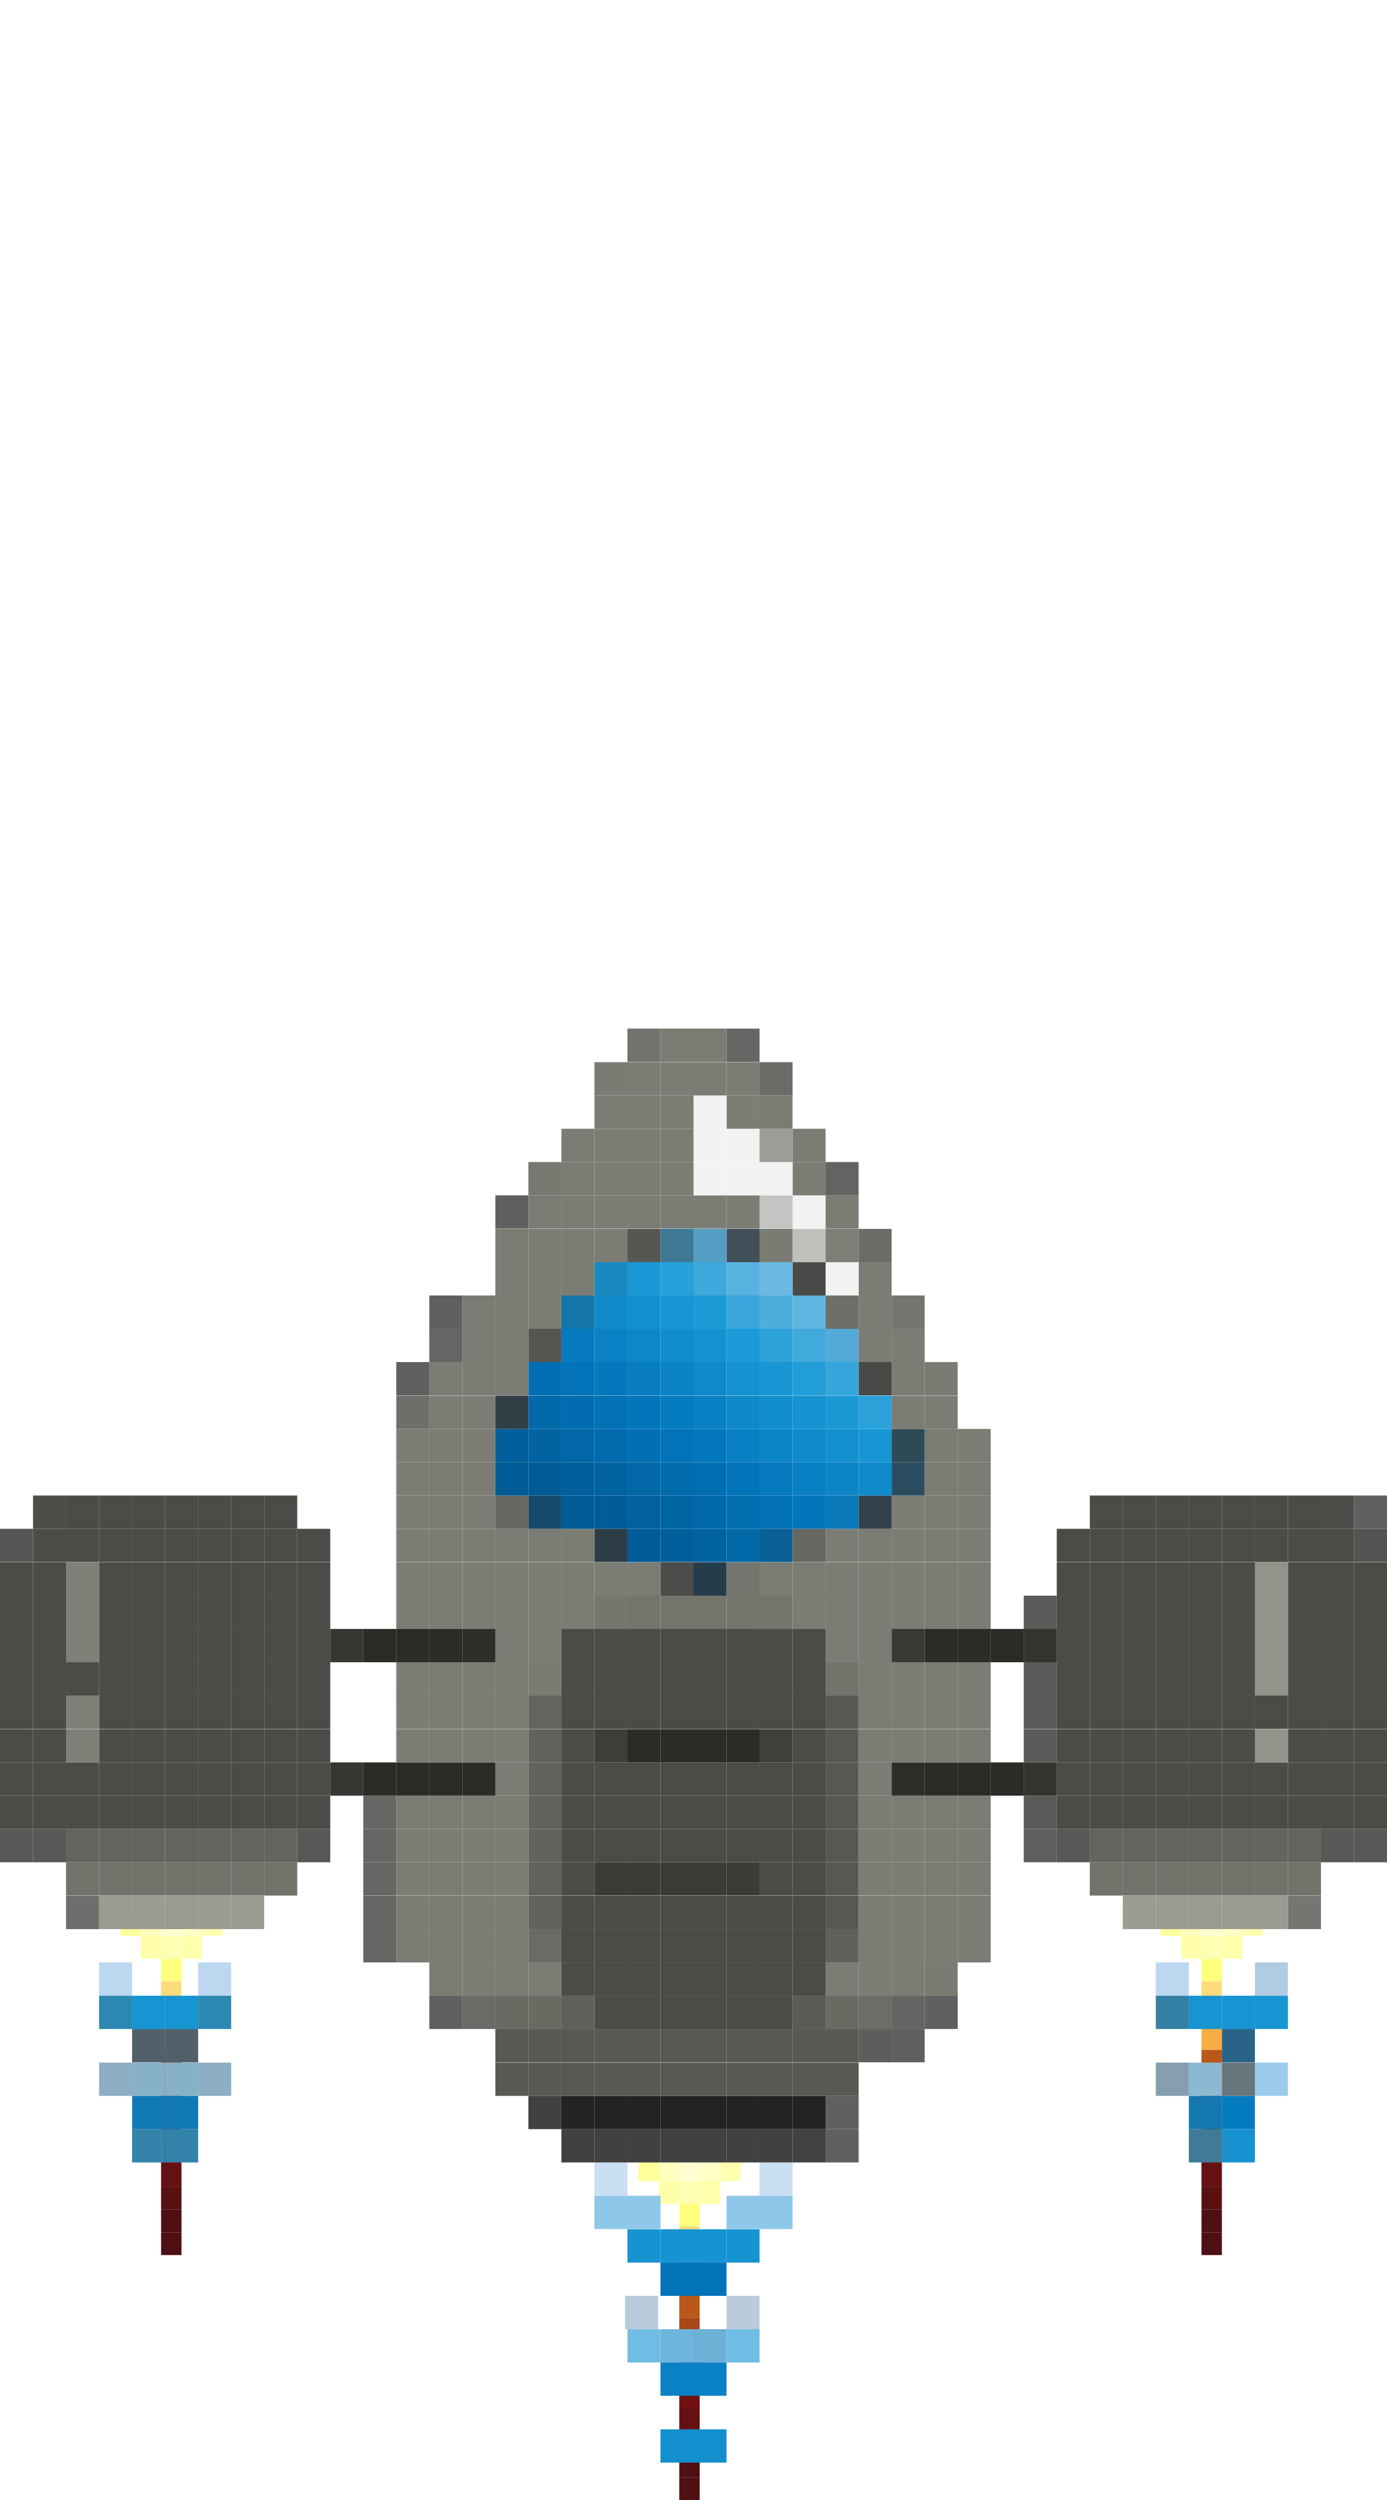 <?xml version="1.0" encoding="utf-8"?>
<!-- Generator: Adobe Illustrator 27.2.0, SVG Export Plug-In . SVG Version: 6.00 Build 0)  -->
<svg version="1.1" id="Layer_2_00000104665335986208702500000010556024523069095086_"
	 xmlns="http://www.w3.org/2000/svg" xmlns:xlink="http://www.w3.org/1999/xlink" x="0px" y="0px" viewBox="0 0 516.6 931.2"
	 style="enable-background:new 0 0 516.6 931.2;" xml:space="preserve">
<style type="text/css">
	.st0{fill:#FFFF9A;}
	.st1{fill:#FFFFBD;}
	.st2{fill:#FFFFD2;}
	.st3{fill:#FFFFC7;}
	.st4{fill:#FFFFB0;}
	.st5{fill:#FFFFAB;}
	.st6{fill:#FFFFB3;}
	.st7{fill:#FFFFAC;}
	.st8{fill:#FFFF7E;}
	.st9{fill:#FCDB7D;}
	.st10{fill:#FBC762;}
	.st11{fill:#F7AD42;}
	.st12{fill:#BA5719;}
	.st13{fill:#AA4618;}
	.st14{fill:#983516;}
	.st15{fill:#852215;}
	.st16{fill:#721013;}
	.st17{fill:#651013;}
	.st18{fill:#581013;}
	.st19{fill:#4F1013;}
	.st20{fill:#138FCE;}
	.st21{fill:#0A81C4;}
	.st22{fill:#6FBCE4;}
	.st23{fill:#6BB1D6;}
	.st24{fill:#6DB5DC;}
	.st25{fill:#BACBDC;}
	.st26{fill:#0273B7;}
	.st27{fill:#1694D2;}
	.st28{fill:#8EC7E9;}
	.st29{fill:#CBDFF3;}
	.st30{fill:#1791CF;}
	.st31{fill:#407A96;}
	.st32{fill:#606060;}
	.st33{fill:#424341;}
	.st34{fill:#414240;}
	.st35{fill:#3382AA;}
	.st36{fill:#3383AA;}
	.st37{fill:#067CC0;}
	.st38{fill:#1678B0;}
	.st39{fill:#232421;}
	.st40{fill:#1179B6;}
	.st41{fill:#9BCCEB;}
	.st42{fill:#67757C;}
	.st43{fill:#8DB8D2;}
	.st44{fill:#859FB0;}
	.st45{fill:#585953;}
	.st46{fill:#8DAFC4;}
	.st47{fill:#87B0C9;}
	.st48{fill:#296488;}
	.st49{fill:#5D5E5C;}
	.st50{fill:#50616C;}
	.st51{fill:#1795D2;}
	.st52{fill:#3580A5;}
	.st53{fill:#646463;}
	.st54{fill:#6C6D68;}
	.st55{fill:#696B63;}
	.st56{fill:#5B5C56;}
	.st57{fill:#4B4C47;}
	.st58{fill:#60615A;}
	.st59{fill:#6A6B67;}
	.st60{fill:#2C87B2;}
	.st61{fill:#B1CCE2;}
	.st62{fill:#BBD8F0;}
	.st63{fill:#7A7C73;}
	.st64{fill:#7B7D74;}
	.st65{fill:#60615B;}
	.st66{fill:#696B64;}
	.st67{fill:#666765;}
	.st68{fill:#757672;}
	.st69{fill:#999C90;}
	.st70{fill:#575852;}
	.st71{fill:#60625B;}
	.st72{fill:#6E6F6C;}
	.st73{fill:#71736B;}
	.st74{fill:#3B3B37;}
	.st75{fill:#585856;}
	.st76{fill:#62645D;}
	.st77{fill:#5E5E5D;}
	.st78{fill:#5A5B59;}
	.st79{fill:#33332F;}
	.st80{fill:#2B2B28;}
	.st81{fill:#2D2D2A;}
	.st82{fill:#363632;}
	.st83{fill:#92948A;}
	.st84{fill:#3F3F3B;}
	.st85{fill:#3D3E3A;}
	.st86{fill:#7E8077;}
	.st87{fill:#72736B;}
	.st88{fill:#797B72;}
	.st89{fill:#393935;}
	.st90{fill:#2E2E2B;}
	.st91{fill:#5B5B5A;}
	.st92{fill:#74766E;}
	.st93{fill:#73756C;}
	.st94{fill:#75776F;}
	.st95{fill:#74766D;}
	.st96{fill:#273C4A;}
	.st97{fill:#4C4D4A;}
	.st98{fill:#535451;}
	.st99{fill:#676861;}
	.st100{fill:#0A6095;}
	.st101{fill:#0168A8;}
	.st102{fill:#0062A0;}
	.st103{fill:#005F9B;}
	.st104{fill:#005C97;}
	.st105{fill:#2E3C45;}
	.st106{fill:#565755;}
	.st107{fill:#4C4D48;}
	.st108{fill:#32424A;}
	.st109{fill:#0878B9;}
	.st110{fill:#0276BB;}
	.st111{fill:#0271B6;}
	.st112{fill:#016EB0;}
	.st113{fill:#0168A9;}
	.st114{fill:#0165A4;}
	.st115{fill:#00619E;}
	.st116{fill:#005D98;}
	.st117{fill:#16496A;}
	.st118{fill:#666861;}
	.st119{fill:#4D4E49;}
	.st120{fill:#2A4E60;}
	.st121{fill:#108ACA;}
	.st122{fill:#0C84C6;}
	.st123{fill:#087FC2;}
	.st124{fill:#0479BE;}
	.st125{fill:#0274B9;}
	.st126{fill:#016EB2;}
	.st127{fill:#016BAC;}
	.st128{fill:#0167A7;}
	.st129{fill:#0163A1;}
	.st130{fill:#005F9C;}
	.st131{fill:#2F4A57;}
	.st132{fill:#1796D3;}
	.st133{fill:#1490CF;}
	.st134{fill:#108ACB;}
	.st135{fill:#0C85C6;}
	.st136{fill:#0377BD;}
	.st137{fill:#0273B8;}
	.st138{fill:#016FB2;}
	.st139{fill:#016BAD;}
	.st140{fill:#0163A2;}
	.st141{fill:#2AA1D9;}
	.st142{fill:#1A99D5;}
	.st143{fill:#1693D1;}
	.st144{fill:#128ECD;}
	.st145{fill:#0E88C9;}
	.st146{fill:#0980C3;}
	.st147{fill:#057BBF;}
	.st148{fill:#0275BB;}
	.st149{fill:#0271B5;}
	.st150{fill:#016DB0;}
	.st151{fill:#0169AA;}
	.st152{fill:#323E45;}
	.st153{fill:#6E6F6A;}
	.st154{fill:#494A47;}
	.st155{fill:#36A5DB;}
	.st156{fill:#219DD7;}
	.st157{fill:#1896D3;}
	.st158{fill:#1491CF;}
	.st159{fill:#0F89CA;}
	.st160{fill:#0B83C5;}
	.st161{fill:#087EC1;}
	.st162{fill:#0478BD;}
	.st163{fill:#016FB3;}
	.st164{fill:#53AAD6;}
	.st165{fill:#41AADD;}
	.st166{fill:#2DA2D9;}
	.st167{fill:#1A9AD6;}
	.st168{fill:#1592D0;}
	.st169{fill:#118CCC;}
	.st170{fill:#0D87C8;}
	.st171{fill:#067BBF;}
	.st172{fill:#555651;}
	.st173{fill:#656664;}
	.st174{fill:#74766F;}
	.st175{fill:#6D6E67;}
	.st176{fill:#60B5E1;}
	.st177{fill:#4DAEDE;}
	.st178{fill:#38A6DB;}
	.st179{fill:#1D9BD7;}
	.st180{fill:#1795D3;}
	.st181{fill:#1390CE;}
	.st182{fill:#1375AA;}
	.st183{fill:#F2F2F2;}
	.st184{fill:#4A4A48;}
	.st185{fill:#6BB9E3;}
	.st186{fill:#58B2E0;}
	.st187{fill:#3DA8DC;}
	.st188{fill:#28A0D9;}
	.st189{fill:#1998D5;}
	.st190{fill:#1888C0;}
	.st191{fill:#6B6C68;}
	.st192{fill:#7D7F76;}
	.st193{fill:#BFC0BC;}
	.st194{fill:#415058;}
	.st195{fill:#549EC3;}
	.st196{fill:#3E7996;}
	.st197{fill:#565753;}
	.st198{fill:#C4C5C2;}
	.st199{fill:#636362;}
	.st200{fill:#777971;}
	.st201{fill:#9C9D96;}
	.st202{fill:#7C7E75;}
	.st203{fill:#666664;}
	.st204{fill:#72736D;}
</style>
<g id="Layer_1-2_00000031190832427311368640000007456858073994334595_">
	<g>
		<g>
			<g>
				<rect x="237.8" y="803.8" class="st0" width="7.6" height="8.5"/>
				<rect x="245.4" y="803.8" class="st1" width="7.6" height="8.5"/>
				<rect x="253" y="803.8" class="st2" width="7.6" height="8.5"/>
				<rect x="260.6" y="803.8" class="st3" width="7.6" height="8.5"/>
				<rect x="268.3" y="803.8" class="st4" width="7.6" height="8.5"/>
				<rect x="245.4" y="812.3" class="st5" width="7.6" height="8.5"/>
				<rect x="253" y="812.3" class="st6" width="7.6" height="8.5"/>
				<rect x="260.6" y="812.3" class="st7" width="7.6" height="8.5"/>
				<rect x="253" y="820.8" class="st8" width="7.6" height="8.5"/>
				<rect x="253" y="829.3" class="st9" width="7.6" height="8.5"/>
				<rect x="253" y="837.8" class="st10" width="7.6" height="8.5"/>
				<rect x="253" y="846.3" class="st11" width="7.6" height="8.5"/>
				<rect x="253" y="854.8" class="st12" width="7.6" height="8.5"/>
				<rect x="253" y="863.3" class="st13" width="7.6" height="8.5"/>
				<rect x="253" y="871.8" class="st14" width="7.6" height="8.5"/>
				<rect x="253" y="880.2" class="st15" width="7.6" height="8.5"/>
				<rect x="253" y="888.8" class="st16" width="7.6" height="8.5"/>
				<rect x="253" y="897.2" class="st17" width="7.6" height="8.5"/>
				<rect x="253" y="905.7" class="st18" width="7.6" height="8.5"/>
				<rect x="253" y="914.2" class="st19" width="7.6" height="8.5"/>
				<rect x="253" y="922.7" class="st19" width="7.6" height="8.5"/>
			</g>
			<g>
				<rect x="44.8" y="712.5" class="st0" width="7.6" height="8.5"/>
				<rect x="52.4" y="712.5" class="st1" width="7.6" height="8.5"/>
				<rect x="60" y="712.5" class="st2" width="7.6" height="8.5"/>
				<rect x="67.7" y="712.5" class="st3" width="7.6" height="8.5"/>
				<rect x="75.3" y="712.5" class="st4" width="7.6" height="8.5"/>
				<rect x="52.4" y="721" class="st5" width="7.6" height="8.5"/>
				<rect x="60" y="721" class="st6" width="7.6" height="8.5"/>
				<rect x="67.7" y="721" class="st7" width="7.6" height="8.5"/>
				<rect x="60" y="729.5" class="st8" width="7.6" height="8.5"/>
				<rect x="60" y="738" class="st9" width="7.6" height="8.5"/>
				<rect x="60" y="746.5" class="st10" width="7.6" height="8.5"/>
				<rect x="60" y="755" class="st11" width="7.6" height="8.5"/>
				<rect x="60" y="763.5" class="st12" width="7.6" height="8.5"/>
				<rect x="60" y="772" class="st13" width="7.6" height="8.5"/>
				<rect x="60" y="780.5" class="st14" width="7.6" height="8.5"/>
				<rect x="60" y="788.9" class="st15" width="7.6" height="8.5"/>
				<rect x="60" y="797.4" class="st16" width="7.6" height="8.5"/>
				<rect x="60" y="805.9" class="st17" width="7.6" height="8.5"/>
				<rect x="60" y="814.4" class="st18" width="7.6" height="8.5"/>
				<rect x="60" y="822.9" class="st19" width="7.6" height="8.5"/>
				<rect x="60" y="831.4" class="st19" width="7.6" height="8.5"/>
			</g>
			<g>
				<rect x="432.2" y="712.5" class="st0" width="7.6" height="8.5"/>
				<rect x="439.9" y="712.5" class="st1" width="7.6" height="8.5"/>
				<rect x="447.5" y="712.5" class="st2" width="7.6" height="8.5"/>
				<rect x="455.1" y="712.5" class="st3" width="7.6" height="8.5"/>
				<rect x="462.7" y="712.5" class="st4" width="7.6" height="8.5"/>
				<rect x="439.9" y="721" class="st5" width="7.6" height="8.5"/>
				<rect x="447.5" y="721" class="st6" width="7.6" height="8.5"/>
				<rect x="455.1" y="721" class="st7" width="7.6" height="8.5"/>
				<rect x="447.5" y="729.5" class="st8" width="7.6" height="8.5"/>
				<rect x="447.5" y="738" class="st9" width="7.6" height="8.5"/>
				<rect x="447.5" y="746.5" class="st10" width="7.6" height="8.5"/>
				<rect x="447.5" y="755" class="st11" width="7.6" height="8.5"/>
				<rect x="447.5" y="763.5" class="st12" width="7.6" height="8.5"/>
				<rect x="447.5" y="772" class="st13" width="7.6" height="8.5"/>
				<rect x="447.5" y="780.5" class="st14" width="7.6" height="8.5"/>
				<rect x="447.5" y="788.9" class="st15" width="7.6" height="8.5"/>
				<rect x="447.5" y="797.4" class="st16" width="7.6" height="8.5"/>
				<rect x="447.5" y="805.9" class="st17" width="7.6" height="8.5"/>
				<rect x="447.5" y="814.4" class="st18" width="7.6" height="8.5"/>
				<rect x="447.5" y="822.9" class="st19" width="7.6" height="8.5"/>
				<rect x="447.5" y="831.4" class="st19" width="7.6" height="8.5"/>
			</g>
		</g>
		<g>
			<rect x="258.3" y="904.8" class="st20" width="12.3" height="12.4"/>
			<rect x="246" y="904.8" class="st20" width="12.3" height="12.4"/>
			<rect x="258.3" y="879.9" class="st21" width="12.3" height="12.4"/>
			<rect x="246" y="879.9" class="st21" width="12.3" height="12.4"/>
			<rect x="270.6" y="867.5" class="st22" width="12.3" height="12.4"/>
			<rect x="258.3" y="867.5" class="st23" width="12.3" height="12.4"/>
			<rect x="246" y="867.5" class="st24" width="12.3" height="12.4"/>
			<rect x="233.7" y="867.5" class="st22" width="12.3" height="12.4"/>
			<rect x="270.6" y="855.1" class="st25" width="12.3" height="12.4"/>
			<rect x="232.8" y="855.1" class="st25" width="12.3" height="12.4"/>
			<rect x="258.3" y="842.7" class="st26" width="12.3" height="12.4"/>
			<rect x="246" y="842.7" class="st26" width="12.3" height="12.4"/>
			<rect x="270.6" y="830.3" class="st27" width="12.3" height="12.4"/>
			<rect x="258.3" y="830.3" class="st27" width="12.3" height="12.4"/>
			<rect x="246" y="830.3" class="st27" width="12.3" height="12.4"/>
			<rect x="233.7" y="830.3" class="st27" width="12.3" height="12.4"/>
			<rect x="282.9" y="817.8" class="st28" width="12.3" height="12.4"/>
			<rect x="270.6" y="817.8" class="st28" width="12.3" height="12.4"/>
			<rect x="233.7" y="817.8" class="st28" width="12.3" height="12.4"/>
			<rect x="221.4" y="817.8" class="st28" width="12.3" height="12.4"/>
			<rect x="282.9" y="805.4" class="st29" width="12.3" height="12.4"/>
			<rect x="221.4" y="805.4" class="st29" width="12.3" height="12.4"/>
			<rect x="455.1" y="793" class="st30" width="12.3" height="12.4"/>
			<rect x="442.8" y="793" class="st31" width="12.3" height="12.4"/>
			<rect x="307.5" y="793" class="st32" width="12.3" height="12.4"/>
			<rect x="295.2" y="793" class="st33" width="12.3" height="12.4"/>
			<rect x="282.9" y="793" class="st34" width="12.3" height="12.4"/>
			<rect x="270.6" y="793" class="st34" width="12.3" height="12.4"/>
			<rect x="258.3" y="793" class="st34" width="12.3" height="12.4"/>
			<rect x="246" y="793" class="st34" width="12.3" height="12.4"/>
			<rect x="233.7" y="793" class="st34" width="12.3" height="12.4"/>
			<rect x="221.4" y="793" class="st34" width="12.3" height="12.4"/>
			<rect x="209.1" y="793" class="st34" width="12.3" height="12.4"/>
			<rect x="61.5" y="793" class="st35" width="12.3" height="12.4"/>
			<rect x="49.2" y="793" class="st36" width="12.3" height="12.4"/>
			<rect x="455.1" y="780.6" class="st37" width="12.3" height="12.4"/>
			<rect x="442.8" y="780.6" class="st38" width="12.3" height="12.4"/>
			<rect x="307.5" y="780.6" class="st32" width="12.3" height="12.4"/>
			<rect x="295.2" y="780.6" class="st39" width="12.3" height="12.4"/>
			<rect x="282.9" y="780.6" class="st39" width="12.3" height="12.4"/>
			<rect x="270.6" y="780.6" class="st39" width="12.3" height="12.4"/>
			<rect x="258.3" y="780.6" class="st39" width="12.3" height="12.4"/>
			<rect x="246" y="780.6" class="st39" width="12.3" height="12.4"/>
			<rect x="233.7" y="780.6" class="st39" width="12.3" height="12.4"/>
			<rect x="221.4" y="780.6" class="st39" width="12.3" height="12.4"/>
			<rect x="209.1" y="780.6" class="st39" width="12.3" height="12.4"/>
			<rect x="196.8" y="780.6" class="st34" width="12.3" height="12.4"/>
			<rect x="61.5" y="780.6" class="st40" width="12.3" height="12.4"/>
			<rect x="49.2" y="780.6" class="st40" width="12.3" height="12.4"/>
			<rect x="467.4" y="768.2" class="st41" width="12.3" height="12.4"/>
			<rect x="455.1" y="768.2" class="st42" width="12.3" height="12.4"/>
			<rect x="442.8" y="768.2" class="st43" width="12.3" height="12.4"/>
			<rect x="430.5" y="768.2" class="st44" width="12.3" height="12.4"/>
			<rect x="307.5" y="768.2" class="st45" width="12.3" height="12.4"/>
			<rect x="295.2" y="768.2" class="st45" width="12.3" height="12.4"/>
			<rect x="282.9" y="768.2" class="st45" width="12.3" height="12.4"/>
			<rect x="270.6" y="768.2" class="st45" width="12.3" height="12.4"/>
			<rect x="258.3" y="768.2" class="st45" width="12.3" height="12.4"/>
			<rect x="246" y="768.2" class="st45" width="12.3" height="12.4"/>
			<rect x="233.7" y="768.2" class="st45" width="12.3" height="12.4"/>
			<rect x="221.4" y="768.2" class="st45" width="12.3" height="12.4"/>
			<rect x="209.1" y="768.2" class="st45" width="12.3" height="12.4"/>
			<rect x="196.8" y="768.2" class="st45" width="12.3" height="12.4"/>
			<rect x="184.5" y="768.2" class="st45" width="12.3" height="12.4"/>
			<rect x="73.8" y="768.2" class="st46" width="12.3" height="12.4"/>
			<rect x="61.5" y="768.2" class="st47" width="12.3" height="12.4"/>
			<rect x="49.2" y="768.2" class="st47" width="12.3" height="12.4"/>
			<rect x="36.9" y="768.2" class="st46" width="12.3" height="12.4"/>
			<rect x="455.1" y="755.7" class="st48" width="12.3" height="12.4"/>
			<rect x="332.1" y="755.7" class="st32" width="12.3" height="12.4"/>
			<rect x="319.8" y="755.7" class="st49" width="12.3" height="12.4"/>
			<rect x="307.5" y="755.7" class="st45" width="12.3" height="12.4"/>
			<rect x="295.2" y="755.7" class="st45" width="12.3" height="12.4"/>
			<rect x="282.9" y="755.7" class="st45" width="12.3" height="12.4"/>
			<rect x="270.6" y="755.7" class="st45" width="12.3" height="12.4"/>
			<rect x="258.3" y="755.7" class="st45" width="12.3" height="12.4"/>
			<rect x="246" y="755.7" class="st45" width="12.3" height="12.4"/>
			<rect x="233.7" y="755.7" class="st45" width="12.3" height="12.4"/>
			<rect x="221.4" y="755.7" class="st45" width="12.3" height="12.4"/>
			<rect x="209.1" y="755.7" class="st45" width="12.3" height="12.4"/>
			<rect x="196.8" y="755.7" class="st45" width="12.3" height="12.4"/>
			<rect x="184.5" y="755.7" class="st45" width="12.3" height="12.4"/>
			<rect x="61.5" y="755.7" class="st50" width="12.3" height="12.4"/>
			<rect x="49.2" y="755.7" class="st50" width="12.3" height="12.4"/>
			<rect x="467.4" y="743.3" class="st51" width="12.3" height="12.4"/>
			<rect x="455.1" y="743.3" class="st51" width="12.3" height="12.4"/>
			<rect x="442.8" y="743.3" class="st51" width="12.3" height="12.4"/>
			<rect x="430.5" y="743.3" class="st52" width="12.3" height="12.4"/>
			<rect x="344.4" y="743.3" class="st32" width="12.3" height="12.4"/>
			<rect x="332.1" y="743.3" class="st53" width="12.3" height="12.4"/>
			<rect x="319.8" y="743.3" class="st54" width="12.3" height="12.4"/>
			<rect x="307.5" y="743.3" class="st55" width="12.3" height="12.4"/>
			<rect x="295.2" y="743.3" class="st56" width="12.3" height="12.4"/>
			<rect x="282.9" y="743.3" class="st57" width="12.3" height="12.4"/>
			<rect x="270.6" y="743.3" class="st57" width="12.3" height="12.4"/>
			<rect x="258.3" y="743.3" class="st57" width="12.3" height="12.4"/>
			<rect x="246" y="743.3" class="st57" width="12.3" height="12.4"/>
			<rect x="233.7" y="743.3" class="st57" width="12.3" height="12.4"/>
			<rect x="221.4" y="743.3" class="st57" width="12.3" height="12.4"/>
			<rect x="209.1" y="743.3" class="st58" width="12.3" height="12.4"/>
			<rect x="196.8" y="743.3" class="st55" width="12.3" height="12.4"/>
			<rect x="184.5" y="743.3" class="st55" width="12.3" height="12.4"/>
			<rect x="172.2" y="743.3" class="st59" width="12.3" height="12.4"/>
			<rect x="159.9" y="743.3" class="st32" width="12.3" height="12.4"/>
			<rect x="73.8" y="743.3" class="st60" width="12.3" height="12.4"/>
			<rect x="61.5" y="743.3" class="st51" width="12.3" height="12.4"/>
			<rect x="49.2" y="743.3" class="st51" width="12.3" height="12.4"/>
			<rect x="36.9" y="743.3" class="st60" width="12.3" height="12.4"/>
			<rect x="467.4" y="730.9" class="st61" width="12.3" height="12.4"/>
			<rect x="430.5" y="730.9" class="st62" width="12.3" height="12.4"/>
			<rect x="344.4" y="730.9" class="st63" width="12.3" height="12.4"/>
			<rect x="332.1" y="730.9" class="st64" width="12.3" height="12.4"/>
			<rect x="319.8" y="730.9" class="st64" width="12.3" height="12.4"/>
			<rect x="307.5" y="730.9" class="st64" width="12.3" height="12.4"/>
			<rect x="295.2" y="730.9" class="st57" width="12.3" height="12.4"/>
			<rect x="282.9" y="730.9" class="st57" width="12.3" height="12.4"/>
			<rect x="270.6" y="730.9" class="st57" width="12.3" height="12.4"/>
			<rect x="258.3" y="730.9" class="st57" width="12.3" height="12.4"/>
			<rect x="246" y="730.9" class="st57" width="12.3" height="12.4"/>
			<rect x="233.7" y="730.9" class="st57" width="12.3" height="12.4"/>
			<rect x="221.4" y="730.9" class="st57" width="12.3" height="12.4"/>
			<rect x="209.1" y="730.9" class="st57" width="12.3" height="12.4"/>
			<rect x="196.8" y="730.9" class="st64" width="12.3" height="12.4"/>
			<rect x="184.5" y="730.9" class="st64" width="12.3" height="12.4"/>
			<rect x="172.2" y="730.9" class="st64" width="12.3" height="12.4"/>
			<rect x="159.9" y="730.9" class="st64" width="12.3" height="12.4"/>
			<rect x="73.8" y="730.9" class="st62" width="12.3" height="12.4"/>
			<rect x="36.9" y="730.9" class="st62" width="12.3" height="12.4"/>
			<rect x="356.7" y="718.5" class="st64" width="12.3" height="12.4"/>
			<rect x="344.4" y="718.5" class="st64" width="12.3" height="12.4"/>
			<rect x="332.1" y="718.5" class="st64" width="12.3" height="12.4"/>
			<rect x="319.8" y="718.5" class="st64" width="12.3" height="12.4"/>
			<rect x="307.5" y="718.5" class="st65" width="12.3" height="12.4"/>
			<rect x="295.2" y="718.5" class="st57" width="12.3" height="12.4"/>
			<rect x="282.9" y="718.5" class="st57" width="12.3" height="12.4"/>
			<rect x="270.6" y="718.5" class="st57" width="12.3" height="12.4"/>
			<rect x="258.3" y="718.5" class="st57" width="12.3" height="12.4"/>
			<rect x="246" y="718.5" class="st57" width="12.3" height="12.4"/>
			<rect x="233.7" y="718.5" class="st57" width="12.3" height="12.4"/>
			<rect x="221.4" y="718.5" class="st57" width="12.3" height="12.4"/>
			<rect x="209.1" y="718.5" class="st57" width="12.3" height="12.4"/>
			<rect x="196.8" y="718.5" class="st66" width="12.3" height="12.4"/>
			<rect x="184.5" y="718.5" class="st64" width="12.3" height="12.4"/>
			<rect x="172.2" y="718.5" class="st64" width="12.3" height="12.4"/>
			<rect x="159.9" y="718.5" class="st64" width="12.3" height="12.4"/>
			<rect x="147.6" y="718.5" class="st64" width="12.3" height="12.4"/>
			<rect x="135.3" y="718.5" class="st67" width="12.3" height="12.4"/>
			<rect x="479.7" y="706.1" class="st68" width="12.3" height="12.4"/>
			<rect x="467.4" y="706.1" class="st69" width="12.3" height="12.4"/>
			<rect x="455.1" y="706.1" class="st69" width="12.3" height="12.4"/>
			<rect x="442.8" y="706.1" class="st69" width="12.3" height="12.4"/>
			<rect x="430.5" y="706.1" class="st69" width="12.3" height="12.4"/>
			<rect x="418.2" y="706.1" class="st69" width="12.3" height="12.4"/>
			<rect x="356.7" y="706.1" class="st64" width="12.3" height="12.4"/>
			<rect x="344.4" y="706.1" class="st64" width="12.3" height="12.4"/>
			<rect x="332.1" y="706.1" class="st64" width="12.3" height="12.4"/>
			<rect x="319.8" y="706.1" class="st64" width="12.3" height="12.4"/>
			<rect x="307.5" y="706.1" class="st70" width="12.3" height="12.4"/>
			<rect x="295.2" y="706.1" class="st57" width="12.3" height="12.4"/>
			<rect x="282.9" y="706.1" class="st57" width="12.3" height="12.4"/>
			<rect x="270.6" y="706.1" class="st57" width="12.3" height="12.4"/>
			<rect x="258.3" y="706.1" class="st57" width="12.3" height="12.4"/>
			<rect x="246" y="706.1" class="st57" width="12.3" height="12.4"/>
			<rect x="233.7" y="706.1" class="st57" width="12.3" height="12.4"/>
			<rect x="221.4" y="706.1" class="st57" width="12.3" height="12.4"/>
			<rect x="209.1" y="706.1" class="st57" width="12.3" height="12.4"/>
			<rect x="196.8" y="706.1" class="st71" width="12.3" height="12.4"/>
			<rect x="184.5" y="706.1" class="st64" width="12.3" height="12.4"/>
			<rect x="172.2" y="706.1" class="st64" width="12.3" height="12.4"/>
			<rect x="159.9" y="706.1" class="st64" width="12.3" height="12.4"/>
			<rect x="147.6" y="706.1" class="st64" width="12.3" height="12.4"/>
			<rect x="135.3" y="706.1" class="st67" width="12.3" height="12.4"/>
			<rect x="86.1" y="706.1" class="st69" width="12.3" height="12.4"/>
			<rect x="73.8" y="706.1" class="st69" width="12.3" height="12.4"/>
			<rect x="61.5" y="706.1" class="st69" width="12.3" height="12.4"/>
			<rect x="49.2" y="706.1" class="st69" width="12.3" height="12.4"/>
			<rect x="36.9" y="706.1" class="st69" width="12.3" height="12.4"/>
			<rect x="24.6" y="706.1" class="st72" width="12.3" height="12.4"/>
			<rect x="479.7" y="693.6" class="st73" width="12.3" height="12.4"/>
			<rect x="467.4" y="693.6" class="st73" width="12.3" height="12.4"/>
			<rect x="455.1" y="693.6" class="st73" width="12.3" height="12.4"/>
			<rect x="442.8" y="693.6" class="st73" width="12.3" height="12.4"/>
			<rect x="430.5" y="693.6" class="st73" width="12.3" height="12.4"/>
			<rect x="418.2" y="693.6" class="st73" width="12.3" height="12.4"/>
			<rect x="405.9" y="693.6" class="st73" width="12.3" height="12.4"/>
			<rect x="356.7" y="693.6" class="st64" width="12.3" height="12.4"/>
			<rect x="344.4" y="693.6" class="st64" width="12.3" height="12.4"/>
			<rect x="332.1" y="693.6" class="st64" width="12.3" height="12.4"/>
			<rect x="319.8" y="693.6" class="st64" width="12.3" height="12.4"/>
			<rect x="307.5" y="693.6" class="st70" width="12.3" height="12.4"/>
			<rect x="295.2" y="693.6" class="st57" width="12.3" height="12.4"/>
			<rect x="282.9" y="693.6" class="st57" width="12.3" height="12.4"/>
			<rect x="270.6" y="693.6" class="st74" width="12.3" height="12.4"/>
			<rect x="258.3" y="693.6" class="st74" width="12.3" height="12.4"/>
			<rect x="246" y="693.6" class="st74" width="12.3" height="12.4"/>
			<rect x="233.7" y="693.6" class="st74" width="12.3" height="12.4"/>
			<rect x="221.4" y="693.6" class="st74" width="12.3" height="12.4"/>
			<rect x="209.1" y="693.6" class="st57" width="12.3" height="12.4"/>
			<rect x="196.8" y="693.6" class="st71" width="12.3" height="12.4"/>
			<rect x="184.5" y="693.6" class="st64" width="12.3" height="12.4"/>
			<rect x="172.2" y="693.6" class="st64" width="12.3" height="12.4"/>
			<rect x="159.9" y="693.6" class="st64" width="12.3" height="12.4"/>
			<rect x="147.6" y="693.6" class="st64" width="12.3" height="12.4"/>
			<rect x="135.3" y="693.6" class="st67" width="12.3" height="12.4"/>
			<rect x="98.4" y="693.6" class="st73" width="12.3" height="12.4"/>
			<rect x="86.1" y="693.6" class="st73" width="12.3" height="12.4"/>
			<rect x="73.8" y="693.6" class="st73" width="12.3" height="12.4"/>
			<rect x="61.5" y="693.6" class="st73" width="12.3" height="12.4"/>
			<rect x="49.2" y="693.6" class="st73" width="12.3" height="12.4"/>
			<rect x="36.9" y="693.6" class="st73" width="12.3" height="12.4"/>
			<rect x="24.6" y="693.6" class="st73" width="12.3" height="12.4"/>
			<rect x="504.3" y="681.2" class="st75" width="12.3" height="12.4"/>
			<rect x="492" y="681.2" class="st75" width="12.3" height="12.4"/>
			<rect x="479.7" y="681.2" class="st76" width="12.3" height="12.4"/>
			<rect x="467.4" y="681.2" class="st76" width="12.3" height="12.4"/>
			<rect x="455.1" y="681.2" class="st76" width="12.3" height="12.4"/>
			<rect x="442.8" y="681.2" class="st76" width="12.3" height="12.4"/>
			<rect x="430.5" y="681.2" class="st76" width="12.3" height="12.4"/>
			<rect x="418.2" y="681.2" class="st76" width="12.3" height="12.4"/>
			<rect x="405.9" y="681.2" class="st76" width="12.3" height="12.4"/>
			<rect x="393.6" y="681.2" class="st75" width="12.3" height="12.4"/>
			<rect x="381.3" y="681.2" class="st77" width="12.3" height="12.4"/>
			<rect x="356.7" y="681.2" class="st64" width="12.3" height="12.4"/>
			<rect x="344.4" y="681.2" class="st64" width="12.3" height="12.4"/>
			<rect x="332.1" y="681.2" class="st64" width="12.3" height="12.4"/>
			<rect x="319.8" y="681.2" class="st64" width="12.3" height="12.4"/>
			<rect x="307.5" y="681.2" class="st70" width="12.3" height="12.4"/>
			<rect x="295.2" y="681.2" class="st57" width="12.3" height="12.4"/>
			<rect x="282.9" y="681.2" class="st57" width="12.3" height="12.4"/>
			<rect x="270.6" y="681.2" class="st57" width="12.3" height="12.4"/>
			<rect x="258.3" y="681.2" class="st57" width="12.3" height="12.4"/>
			<rect x="246" y="681.2" class="st57" width="12.3" height="12.4"/>
			<rect x="233.7" y="681.2" class="st57" width="12.3" height="12.4"/>
			<rect x="221.4" y="681.2" class="st57" width="12.3" height="12.4"/>
			<rect x="209.1" y="681.2" class="st57" width="12.3" height="12.4"/>
			<rect x="196.8" y="681.2" class="st71" width="12.3" height="12.4"/>
			<rect x="184.5" y="681.2" class="st64" width="12.3" height="12.4"/>
			<rect x="172.2" y="681.2" class="st64" width="12.3" height="12.4"/>
			<rect x="159.9" y="681.2" class="st64" width="12.3" height="12.4"/>
			<rect x="147.6" y="681.2" class="st64" width="12.3" height="12.4"/>
			<rect x="135.3" y="681.2" class="st67" width="12.3" height="12.4"/>
			<rect x="110.7" y="681.2" class="st75" width="12.3" height="12.4"/>
			<rect x="98.4" y="681.2" class="st76" width="12.3" height="12.4"/>
			<rect x="86.1" y="681.2" class="st76" width="12.3" height="12.4"/>
			<rect x="73.8" y="681.2" class="st76" width="12.3" height="12.4"/>
			<rect x="61.5" y="681.2" class="st76" width="12.3" height="12.4"/>
			<rect x="49.2" y="681.2" class="st76" width="12.3" height="12.4"/>
			<rect x="36.9" y="681.2" class="st76" width="12.3" height="12.4"/>
			<rect x="24.6" y="681.2" class="st76" width="12.3" height="12.4"/>
			<rect x="12.3" y="681.2" class="st75" width="12.3" height="12.4"/>
			<rect y="681.2" class="st75" width="12.3" height="12.4"/>
			<rect x="504.3" y="668.8" class="st57" width="12.3" height="12.4"/>
			<rect x="492" y="668.8" class="st57" width="12.3" height="12.4"/>
			<rect x="479.7" y="668.8" class="st57" width="12.3" height="12.4"/>
			<rect x="467.4" y="668.8" class="st57" width="12.3" height="12.4"/>
			<rect x="455.1" y="668.8" class="st57" width="12.3" height="12.4"/>
			<rect x="442.8" y="668.8" class="st57" width="12.3" height="12.4"/>
			<rect x="430.5" y="668.8" class="st57" width="12.3" height="12.4"/>
			<rect x="418.2" y="668.8" class="st57" width="12.3" height="12.4"/>
			<rect x="405.9" y="668.8" class="st57" width="12.3" height="12.4"/>
			<rect x="393.6" y="668.8" class="st57" width="12.3" height="12.4"/>
			<rect x="381.3" y="668.8" class="st78" width="12.3" height="12.4"/>
			<rect x="356.7" y="668.8" class="st64" width="12.3" height="12.4"/>
			<rect x="344.4" y="668.8" class="st64" width="12.3" height="12.4"/>
			<rect x="332.1" y="668.8" class="st64" width="12.3" height="12.4"/>
			<rect x="319.8" y="668.8" class="st64" width="12.3" height="12.4"/>
			<rect x="307.5" y="668.8" class="st70" width="12.3" height="12.4"/>
			<rect x="295.2" y="668.8" class="st57" width="12.3" height="12.4"/>
			<rect x="282.9" y="668.8" class="st57" width="12.3" height="12.4"/>
			<rect x="270.6" y="668.8" class="st57" width="12.3" height="12.4"/>
			<rect x="258.3" y="668.8" class="st57" width="12.3" height="12.4"/>
			<rect x="246" y="668.8" class="st57" width="12.3" height="12.4"/>
			<rect x="233.7" y="668.8" class="st57" width="12.3" height="12.4"/>
			<rect x="221.4" y="668.8" class="st57" width="12.3" height="12.4"/>
			<rect x="209.1" y="668.8" class="st57" width="12.3" height="12.4"/>
			<rect x="196.8" y="668.8" class="st71" width="12.3" height="12.4"/>
			<rect x="184.5" y="668.8" class="st64" width="12.3" height="12.4"/>
			<rect x="172.2" y="668.8" class="st64" width="12.3" height="12.4"/>
			<rect x="159.9" y="668.8" class="st64" width="12.3" height="12.4"/>
			<rect x="147.6" y="668.8" class="st64" width="12.3" height="12.4"/>
			<rect x="135.3" y="668.8" class="st67" width="12.3" height="12.4"/>
			<rect x="110.7" y="668.8" class="st57" width="12.3" height="12.4"/>
			<rect x="98.4" y="668.8" class="st57" width="12.3" height="12.4"/>
			<rect x="86.1" y="668.8" class="st57" width="12.3" height="12.4"/>
			<rect x="73.8" y="668.8" class="st57" width="12.3" height="12.4"/>
			<rect x="61.5" y="668.8" class="st57" width="12.3" height="12.4"/>
			<rect x="49.2" y="668.8" class="st57" width="12.3" height="12.4"/>
			<rect x="36.9" y="668.8" class="st57" width="12.3" height="12.4"/>
			<rect x="24.6" y="668.8" class="st57" width="12.3" height="12.4"/>
			<rect x="12.3" y="668.8" class="st57" width="12.3" height="12.4"/>
			<rect y="668.8" class="st57" width="12.3" height="12.4"/>
			<rect x="504.3" y="656.4" class="st57" width="12.3" height="12.4"/>
			<rect x="492" y="656.4" class="st57" width="12.3" height="12.4"/>
			<rect x="479.7" y="656.4" class="st57" width="12.3" height="12.4"/>
			<rect x="467.4" y="656.4" class="st57" width="12.3" height="12.4"/>
			<rect x="455.1" y="656.4" class="st57" width="12.3" height="12.4"/>
			<rect x="442.8" y="656.4" class="st57" width="12.3" height="12.4"/>
			<rect x="430.5" y="656.4" class="st57" width="12.3" height="12.4"/>
			<rect x="418.2" y="656.4" class="st57" width="12.3" height="12.4"/>
			<rect x="405.9" y="656.4" class="st57" width="12.3" height="12.4"/>
			<rect x="393.6" y="656.4" class="st57" width="12.3" height="12.4"/>
			<rect x="381.3" y="656.4" class="st79" width="12.3" height="12.4"/>
			<rect x="369" y="656.4" class="st80" width="12.3" height="12.4"/>
			<rect x="356.7" y="656.4" class="st80" width="12.3" height="12.4"/>
			<rect x="344.4" y="656.4" class="st80" width="12.3" height="12.4"/>
			<rect x="332.1" y="656.4" class="st81" width="12.3" height="12.4"/>
			<rect x="319.8" y="656.4" class="st64" width="12.3" height="12.4"/>
			<rect x="307.5" y="656.4" class="st70" width="12.3" height="12.4"/>
			<rect x="295.2" y="656.4" class="st57" width="12.3" height="12.4"/>
			<rect x="282.9" y="656.4" class="st57" width="12.3" height="12.4"/>
			<rect x="270.6" y="656.4" class="st57" width="12.3" height="12.4"/>
			<rect x="258.3" y="656.4" class="st57" width="12.3" height="12.4"/>
			<rect x="246" y="656.4" class="st57" width="12.3" height="12.4"/>
			<rect x="233.7" y="656.4" class="st57" width="12.3" height="12.4"/>
			<rect x="221.4" y="656.4" class="st57" width="12.3" height="12.4"/>
			<rect x="209.1" y="656.4" class="st57" width="12.3" height="12.4"/>
			<rect x="196.8" y="656.4" class="st71" width="12.3" height="12.4"/>
			<rect x="184.5" y="656.4" class="st64" width="12.3" height="12.4"/>
			<rect x="172.2" y="656.4" class="st80" width="12.3" height="12.4"/>
			<rect x="159.9" y="656.4" class="st80" width="12.3" height="12.4"/>
			<rect x="147.6" y="656.4" class="st80" width="12.3" height="12.4"/>
			<rect x="135.3" y="656.4" class="st80" width="12.3" height="12.4"/>
			<rect x="123" y="656.4" class="st82" width="12.3" height="12.4"/>
			<rect x="110.7" y="656.4" class="st57" width="12.3" height="12.4"/>
			<rect x="98.4" y="656.4" class="st57" width="12.3" height="12.4"/>
			<rect x="86.1" y="656.4" class="st57" width="12.3" height="12.4"/>
			<rect x="73.8" y="656.4" class="st57" width="12.3" height="12.4"/>
			<rect x="61.5" y="656.4" class="st57" width="12.3" height="12.4"/>
			<rect x="49.2" y="656.4" class="st57" width="12.3" height="12.4"/>
			<rect x="36.9" y="656.4" class="st57" width="12.3" height="12.4"/>
			<rect x="24.6" y="656.4" class="st57" width="12.3" height="12.4"/>
			<rect x="12.3" y="656.4" class="st57" width="12.3" height="12.4"/>
			<rect y="656.4" class="st57" width="12.3" height="12.4"/>
			<rect x="504.3" y="644" class="st57" width="12.3" height="12.4"/>
			<rect x="492" y="644" class="st57" width="12.3" height="12.4"/>
			<rect x="479.7" y="644" class="st57" width="12.3" height="12.4"/>
			<rect x="467.4" y="644" class="st83" width="12.3" height="12.4"/>
			<rect x="455.1" y="644" class="st57" width="12.3" height="12.4"/>
			<rect x="442.8" y="644" class="st57" width="12.3" height="12.4"/>
			<rect x="430.5" y="644" class="st57" width="12.3" height="12.4"/>
			<rect x="418.2" y="644" class="st57" width="12.3" height="12.4"/>
			<rect x="405.9" y="644" class="st57" width="12.3" height="12.4"/>
			<rect x="393.6" y="644" class="st57" width="12.3" height="12.4"/>
			<rect x="381.3" y="644" class="st78" width="12.3" height="12.4"/>
			<rect x="356.7" y="644" class="st64" width="12.3" height="12.4"/>
			<rect x="344.4" y="644" class="st64" width="12.3" height="12.4"/>
			<rect x="332.1" y="644" class="st64" width="12.3" height="12.4"/>
			<rect x="319.8" y="644" class="st64" width="12.3" height="12.4"/>
			<rect x="307.5" y="644" class="st70" width="12.3" height="12.4"/>
			<rect x="295.2" y="644" class="st57" width="12.3" height="12.4"/>
			<rect x="282.9" y="644" class="st84" width="12.3" height="12.4"/>
			<rect x="270.6" y="644" class="st80" width="12.3" height="12.4"/>
			<rect x="258.3" y="644" class="st80" width="12.3" height="12.4"/>
			<rect x="246" y="644" class="st80" width="12.3" height="12.4"/>
			<rect x="233.7" y="644" class="st80" width="12.3" height="12.4"/>
			<rect x="221.4" y="644" class="st85" width="12.3" height="12.4"/>
			<rect x="209.1" y="644" class="st57" width="12.3" height="12.4"/>
			<rect x="196.8" y="644" class="st71" width="12.3" height="12.4"/>
			<rect x="184.5" y="644" class="st64" width="12.3" height="12.4"/>
			<rect x="172.2" y="644" class="st64" width="12.3" height="12.4"/>
			<rect x="159.9" y="644" class="st64" width="12.3" height="12.4"/>
			<rect x="147.6" y="644" class="st64" width="12.3" height="12.4"/>
			<rect x="110.7" y="644" class="st57" width="12.3" height="12.4"/>
			<rect x="98.4" y="644" class="st57" width="12.3" height="12.4"/>
			<rect x="86.1" y="644" class="st57" width="12.3" height="12.4"/>
			<rect x="73.8" y="644" class="st57" width="12.3" height="12.4"/>
			<rect x="61.5" y="644" class="st57" width="12.3" height="12.4"/>
			<rect x="49.2" y="644" class="st57" width="12.3" height="12.4"/>
			<rect x="36.9" y="644" class="st57" width="12.3" height="12.4"/>
			<rect x="24.6" y="644" class="st86" width="12.3" height="12.4"/>
			<rect x="12.3" y="644" class="st57" width="12.3" height="12.4"/>
			<rect y="644" class="st57" width="12.3" height="12.4"/>
			<rect x="504.3" y="631.5" class="st57" width="12.3" height="12.4"/>
			<rect x="492" y="631.5" class="st57" width="12.3" height="12.4"/>
			<rect x="479.7" y="631.5" class="st57" width="12.3" height="12.4"/>
			<rect x="467.4" y="631.5" class="st57" width="12.3" height="12.4"/>
			<rect x="455.1" y="631.5" class="st57" width="12.3" height="12.4"/>
			<rect x="442.8" y="631.5" class="st57" width="12.3" height="12.4"/>
			<rect x="430.5" y="631.5" class="st57" width="12.3" height="12.4"/>
			<rect x="418.2" y="631.5" class="st57" width="12.3" height="12.4"/>
			<rect x="405.9" y="631.5" class="st57" width="12.3" height="12.4"/>
			<rect x="393.6" y="631.5" class="st57" width="12.3" height="12.4"/>
			<rect x="381.3" y="631.5" class="st78" width="12.3" height="12.4"/>
			<rect x="356.7" y="631.5" class="st64" width="12.3" height="12.4"/>
			<rect x="344.4" y="631.5" class="st64" width="12.3" height="12.4"/>
			<rect x="332.1" y="631.5" class="st64" width="12.3" height="12.4"/>
			<rect x="319.8" y="631.5" class="st64" width="12.3" height="12.4"/>
			<rect x="307.5" y="631.5" class="st45" width="12.3" height="12.4"/>
			<rect x="295.2" y="631.5" class="st57" width="12.3" height="12.4"/>
			<rect x="282.9" y="631.5" class="st57" width="12.3" height="12.4"/>
			<rect x="270.6" y="631.5" class="st57" width="12.3" height="12.4"/>
			<rect x="258.3" y="631.5" class="st57" width="12.3" height="12.4"/>
			<rect x="246" y="631.5" class="st57" width="12.3" height="12.4"/>
			<rect x="233.7" y="631.5" class="st57" width="12.3" height="12.4"/>
			<rect x="221.4" y="631.5" class="st57" width="12.3" height="12.4"/>
			<rect x="209.1" y="631.5" class="st57" width="12.3" height="12.4"/>
			<rect x="196.8" y="631.5" class="st76" width="12.3" height="12.4"/>
			<rect x="184.5" y="631.5" class="st64" width="12.3" height="12.4"/>
			<rect x="172.2" y="631.5" class="st64" width="12.3" height="12.4"/>
			<rect x="159.9" y="631.5" class="st64" width="12.3" height="12.4"/>
			<rect x="147.6" y="631.5" class="st64" width="12.3" height="12.4"/>
			<rect x="110.7" y="631.5" class="st57" width="12.3" height="12.4"/>
			<rect x="98.4" y="631.5" class="st57" width="12.3" height="12.4"/>
			<rect x="86.1" y="631.5" class="st57" width="12.3" height="12.4"/>
			<rect x="73.8" y="631.5" class="st57" width="12.3" height="12.4"/>
			<rect x="61.5" y="631.5" class="st57" width="12.3" height="12.4"/>
			<rect x="49.2" y="631.5" class="st57" width="12.3" height="12.4"/>
			<rect x="36.9" y="631.5" class="st57" width="12.3" height="12.4"/>
			<rect x="24.6" y="631.5" class="st86" width="12.3" height="12.4"/>
			<rect x="12.3" y="631.5" class="st57" width="12.3" height="12.4"/>
			<rect y="631.5" class="st57" width="12.3" height="12.4"/>
			<rect x="504.3" y="619.1" class="st57" width="12.3" height="12.4"/>
			<rect x="492" y="619.1" class="st57" width="12.3" height="12.4"/>
			<rect x="479.7" y="619.1" class="st57" width="12.3" height="12.4"/>
			<rect x="467.4" y="619.1" class="st83" width="12.3" height="12.4"/>
			<rect x="455.1" y="619.1" class="st57" width="12.3" height="12.4"/>
			<rect x="442.8" y="619.1" class="st57" width="12.3" height="12.4"/>
			<rect x="430.5" y="619.1" class="st57" width="12.3" height="12.4"/>
			<rect x="418.2" y="619.1" class="st57" width="12.3" height="12.4"/>
			<rect x="405.9" y="619.1" class="st57" width="12.3" height="12.4"/>
			<rect x="393.6" y="619.1" class="st57" width="12.3" height="12.4"/>
			<rect x="381.3" y="619.1" class="st78" width="12.3" height="12.4"/>
			<rect x="356.7" y="619.1" class="st64" width="12.3" height="12.4"/>
			<rect x="344.4" y="619.1" class="st64" width="12.3" height="12.4"/>
			<rect x="332.1" y="619.1" class="st64" width="12.3" height="12.4"/>
			<rect x="319.8" y="619.1" class="st64" width="12.3" height="12.4"/>
			<rect x="307.5" y="619.1" class="st87" width="12.3" height="12.4"/>
			<rect x="295.2" y="619.1" class="st57" width="12.3" height="12.4"/>
			<rect x="282.9" y="619.1" class="st57" width="12.3" height="12.4"/>
			<rect x="270.6" y="619.1" class="st57" width="12.3" height="12.4"/>
			<rect x="258.3" y="619.1" class="st57" width="12.3" height="12.4"/>
			<rect x="246" y="619.1" class="st57" width="12.3" height="12.4"/>
			<rect x="233.7" y="619.1" class="st57" width="12.3" height="12.4"/>
			<rect x="221.4" y="619.1" class="st57" width="12.3" height="12.4"/>
			<rect x="209.1" y="619.1" class="st57" width="12.3" height="12.4"/>
			<rect x="196.8" y="619.1" class="st88" width="12.3" height="12.4"/>
			<rect x="184.5" y="619.1" class="st64" width="12.3" height="12.4"/>
			<rect x="172.2" y="619.1" class="st64" width="12.3" height="12.4"/>
			<rect x="159.9" y="619.1" class="st64" width="12.3" height="12.4"/>
			<rect x="147.6" y="619.1" class="st64" width="12.3" height="12.4"/>
			<rect x="110.7" y="619.1" class="st57" width="12.3" height="12.4"/>
			<rect x="98.4" y="619.1" class="st57" width="12.3" height="12.4"/>
			<rect x="86.1" y="619.1" class="st57" width="12.3" height="12.4"/>
			<rect x="73.8" y="619.1" class="st57" width="12.3" height="12.4"/>
			<rect x="61.5" y="619.1" class="st57" width="12.3" height="12.4"/>
			<rect x="49.2" y="619.1" class="st57" width="12.3" height="12.4"/>
			<rect x="36.9" y="619.1" class="st57" width="12.3" height="12.4"/>
			<rect x="24.6" y="619.1" class="st57" width="12.3" height="12.4"/>
			<rect x="12.3" y="619.1" class="st57" width="12.3" height="12.4"/>
			<rect y="619.1" class="st57" width="12.3" height="12.4"/>
			<rect x="504.3" y="606.7" class="st57" width="12.3" height="12.4"/>
			<rect x="492" y="606.7" class="st57" width="12.3" height="12.4"/>
			<rect x="479.7" y="606.7" class="st57" width="12.3" height="12.4"/>
			<rect x="467.4" y="606.7" class="st83" width="12.3" height="12.4"/>
			<rect x="455.1" y="606.7" class="st57" width="12.3" height="12.4"/>
			<rect x="442.8" y="606.7" class="st57" width="12.3" height="12.4"/>
			<rect x="430.5" y="606.7" class="st57" width="12.3" height="12.4"/>
			<rect x="418.2" y="606.7" class="st57" width="12.3" height="12.4"/>
			<rect x="405.9" y="606.7" class="st57" width="12.3" height="12.4"/>
			<rect x="393.6" y="606.7" class="st57" width="12.3" height="12.4"/>
			<rect x="381.3" y="606.7" class="st79" width="12.3" height="12.4"/>
			<rect x="369" y="606.7" class="st80" width="12.3" height="12.4"/>
			<rect x="356.7" y="606.7" class="st80" width="12.3" height="12.4"/>
			<rect x="344.4" y="606.7" class="st80" width="12.3" height="12.4"/>
			<rect x="332.1" y="606.7" class="st89" width="12.3" height="12.4"/>
			<rect x="319.8" y="606.7" class="st64" width="12.3" height="12.4"/>
			<rect x="307.5" y="606.7" class="st64" width="12.3" height="12.4"/>
			<rect x="295.2" y="606.7" class="st57" width="12.3" height="12.4"/>
			<rect x="282.9" y="606.7" class="st57" width="12.3" height="12.4"/>
			<rect x="270.6" y="606.7" class="st57" width="12.3" height="12.4"/>
			<rect x="258.3" y="606.7" class="st57" width="12.3" height="12.4"/>
			<rect x="246" y="606.7" class="st57" width="12.3" height="12.4"/>
			<rect x="233.7" y="606.7" class="st57" width="12.3" height="12.4"/>
			<rect x="221.4" y="606.7" class="st57" width="12.3" height="12.4"/>
			<rect x="209.1" y="606.7" class="st57" width="12.3" height="12.4"/>
			<rect x="196.8" y="606.7" class="st64" width="12.3" height="12.4"/>
			<rect x="184.5" y="606.7" class="st64" width="12.3" height="12.4"/>
			<rect x="172.2" y="606.7" class="st90" width="12.3" height="12.4"/>
			<rect x="159.9" y="606.7" class="st80" width="12.3" height="12.4"/>
			<rect x="147.6" y="606.7" class="st80" width="12.3" height="12.4"/>
			<rect x="135.3" y="606.7" class="st80" width="12.3" height="12.4"/>
			<rect x="123" y="606.7" class="st82" width="12.3" height="12.4"/>
			<rect x="110.7" y="606.7" class="st57" width="12.3" height="12.4"/>
			<rect x="98.4" y="606.7" class="st57" width="12.3" height="12.4"/>
			<rect x="86.1" y="606.7" class="st57" width="12.3" height="12.4"/>
			<rect x="73.8" y="606.7" class="st57" width="12.3" height="12.4"/>
			<rect x="61.5" y="606.7" class="st57" width="12.3" height="12.4"/>
			<rect x="49.2" y="606.7" class="st57" width="12.3" height="12.4"/>
			<rect x="36.9" y="606.7" class="st57" width="12.3" height="12.4"/>
			<rect x="24.6" y="606.7" class="st86" width="12.3" height="12.4"/>
			<rect x="12.3" y="606.7" class="st57" width="12.3" height="12.4"/>
			<rect y="606.7" class="st57" width="12.3" height="12.4"/>
			<rect x="504.3" y="594.3" class="st57" width="12.3" height="12.4"/>
			<rect x="492" y="594.3" class="st57" width="12.3" height="12.4"/>
			<rect x="479.7" y="594.3" class="st57" width="12.3" height="12.4"/>
			<rect x="467.4" y="594.3" class="st83" width="12.3" height="12.4"/>
			<rect x="455.1" y="594.3" class="st57" width="12.3" height="12.4"/>
			<rect x="442.8" y="594.3" class="st57" width="12.3" height="12.4"/>
			<rect x="430.5" y="594.3" class="st57" width="12.3" height="12.4"/>
			<rect x="418.2" y="594.3" class="st57" width="12.3" height="12.4"/>
			<rect x="405.9" y="594.3" class="st57" width="12.3" height="12.4"/>
			<rect x="393.6" y="594.3" class="st57" width="12.3" height="12.4"/>
			<rect x="381.3" y="594.3" class="st91" width="12.3" height="12.4"/>
			<rect x="356.7" y="594.3" class="st64" width="12.3" height="12.4"/>
			<rect x="344.4" y="594.3" class="st64" width="12.3" height="12.4"/>
			<rect x="332.1" y="594.3" class="st64" width="12.3" height="12.4"/>
			<rect x="319.8" y="594.3" class="st64" width="12.3" height="12.4"/>
			<rect x="307.5" y="594.3" class="st64" width="12.3" height="12.4"/>
			<rect x="295.2" y="594.3" class="st64" width="12.3" height="12.4"/>
			<rect x="282.9" y="594.3" class="st92" width="12.3" height="12.4"/>
			<rect x="270.6" y="594.3" class="st93" width="12.3" height="12.4"/>
			<rect x="258.3" y="594.3" class="st93" width="12.3" height="12.4"/>
			<rect x="246" y="594.3" class="st93" width="12.3" height="12.4"/>
			<rect x="233.7" y="594.3" class="st93" width="12.3" height="12.4"/>
			<rect x="221.4" y="594.3" class="st94" width="12.3" height="12.4"/>
			<rect x="209.1" y="594.3" class="st64" width="12.3" height="12.4"/>
			<rect x="196.8" y="594.3" class="st64" width="12.3" height="12.4"/>
			<rect x="184.5" y="594.3" class="st64" width="12.3" height="12.4"/>
			<rect x="172.2" y="594.3" class="st64" width="12.3" height="12.4"/>
			<rect x="159.9" y="594.3" class="st64" width="12.3" height="12.4"/>
			<rect x="147.6" y="594.3" class="st64" width="12.3" height="12.4"/>
			<rect x="110.7" y="594.3" class="st57" width="12.3" height="12.4"/>
			<rect x="98.4" y="594.3" class="st57" width="12.3" height="12.4"/>
			<rect x="86.1" y="594.3" class="st57" width="12.3" height="12.4"/>
			<rect x="73.8" y="594.3" class="st57" width="12.3" height="12.4"/>
			<rect x="61.5" y="594.3" class="st57" width="12.3" height="12.4"/>
			<rect x="49.2" y="594.3" class="st57" width="12.3" height="12.4"/>
			<rect x="36.9" y="594.3" class="st57" width="12.3" height="12.4"/>
			<rect x="24.6" y="594.3" class="st86" width="12.3" height="12.4"/>
			<rect x="12.3" y="594.3" class="st57" width="12.3" height="12.4"/>
			<rect y="594.3" class="st57" width="12.3" height="12.4"/>
			<rect x="504.3" y="581.9" class="st57" width="12.3" height="12.4"/>
			<rect x="492" y="581.9" class="st57" width="12.3" height="12.4"/>
			<rect x="479.7" y="581.9" class="st57" width="12.3" height="12.4"/>
			<rect x="467.4" y="581.9" class="st83" width="12.3" height="12.4"/>
			<rect x="455.1" y="581.9" class="st57" width="12.3" height="12.4"/>
			<rect x="442.8" y="581.9" class="st57" width="12.3" height="12.4"/>
			<rect x="430.5" y="581.9" class="st57" width="12.3" height="12.4"/>
			<rect x="418.2" y="581.9" class="st57" width="12.3" height="12.4"/>
			<rect x="405.9" y="581.9" class="st57" width="12.3" height="12.4"/>
			<rect x="393.6" y="581.9" class="st57" width="12.3" height="12.4"/>
			<rect x="356.7" y="581.9" class="st64" width="12.3" height="12.4"/>
			<rect x="344.4" y="581.9" class="st64" width="12.3" height="12.4"/>
			<rect x="332.1" y="581.9" class="st64" width="12.3" height="12.4"/>
			<rect x="319.8" y="581.9" class="st64" width="12.3" height="12.4"/>
			<rect x="307.5" y="581.9" class="st64" width="12.3" height="12.4"/>
			<rect x="295.2" y="581.9" class="st64" width="12.3" height="12.4"/>
			<rect x="282.9" y="581.9" class="st64" width="12.3" height="12.4"/>
			<rect x="270.6" y="581.9" class="st95" width="12.3" height="12.4"/>
			<rect x="258.3" y="581.9" class="st96" width="12.3" height="12.4"/>
			<rect x="246" y="581.9" class="st97" width="12.3" height="12.4"/>
			<rect x="233.7" y="581.9" class="st64" width="12.3" height="12.4"/>
			<rect x="221.4" y="581.9" class="st64" width="12.3" height="12.4"/>
			<rect x="209.1" y="581.9" class="st64" width="12.3" height="12.4"/>
			<rect x="196.8" y="581.9" class="st64" width="12.3" height="12.4"/>
			<rect x="184.5" y="581.9" class="st64" width="12.3" height="12.4"/>
			<rect x="172.2" y="581.9" class="st64" width="12.3" height="12.4"/>
			<rect x="159.9" y="581.9" class="st64" width="12.3" height="12.4"/>
			<rect x="147.6" y="581.9" class="st64" width="12.3" height="12.4"/>
			<rect x="110.7" y="581.9" class="st57" width="12.3" height="12.4"/>
			<rect x="98.4" y="581.9" class="st57" width="12.3" height="12.4"/>
			<rect x="86.1" y="581.9" class="st57" width="12.3" height="12.4"/>
			<rect x="73.8" y="581.9" class="st57" width="12.3" height="12.4"/>
			<rect x="61.5" y="581.9" class="st57" width="12.3" height="12.4"/>
			<rect x="49.2" y="581.9" class="st57" width="12.3" height="12.4"/>
			<rect x="36.9" y="581.9" class="st57" width="12.3" height="12.4"/>
			<rect x="24.6" y="581.9" class="st86" width="12.3" height="12.4"/>
			<rect x="12.3" y="581.9" class="st57" width="12.3" height="12.4"/>
			<rect y="581.9" class="st57" width="12.3" height="12.4"/>
			<rect x="504.3" y="569.4" class="st98" width="12.3" height="12.4"/>
			<rect x="492" y="569.4" class="st57" width="12.3" height="12.4"/>
			<rect x="479.7" y="569.4" class="st57" width="12.3" height="12.4"/>
			<rect x="467.4" y="569.4" class="st57" width="12.3" height="12.4"/>
			<rect x="455.1" y="569.4" class="st57" width="12.3" height="12.4"/>
			<rect x="442.8" y="569.4" class="st57" width="12.3" height="12.4"/>
			<rect x="430.5" y="569.4" class="st57" width="12.3" height="12.4"/>
			<rect x="418.2" y="569.4" class="st57" width="12.3" height="12.4"/>
			<rect x="405.9" y="569.4" class="st57" width="12.3" height="12.4"/>
			<rect x="393.6" y="569.4" class="st57" width="12.3" height="12.4"/>
			<rect x="356.7" y="569.4" class="st64" width="12.3" height="12.4"/>
			<rect x="344.4" y="569.4" class="st64" width="12.3" height="12.4"/>
			<rect x="332.1" y="569.4" class="st64" width="12.3" height="12.4"/>
			<rect x="319.8" y="569.4" class="st64" width="12.3" height="12.4"/>
			<rect x="307.5" y="569.4" class="st64" width="12.3" height="12.4"/>
			<rect x="295.2" y="569.4" class="st99" width="12.3" height="12.4"/>
			<rect x="282.9" y="569.4" class="st100" width="12.3" height="12.4"/>
			<rect x="270.6" y="569.4" class="st101" width="12.3" height="12.4"/>
			<rect x="258.3" y="569.4" class="st102" width="12.3" height="12.4"/>
			<rect x="246" y="569.4" class="st103" width="12.3" height="12.4"/>
			<rect x="233.7" y="569.4" class="st104" width="12.3" height="12.4"/>
			<rect x="221.4" y="569.4" class="st105" width="12.3" height="12.4"/>
			<rect x="209.1" y="569.4" class="st64" width="12.3" height="12.4"/>
			<rect x="196.8" y="569.4" class="st64" width="12.3" height="12.4"/>
			<rect x="184.5" y="569.4" class="st64" width="12.3" height="12.4"/>
			<rect x="172.2" y="569.4" class="st64" width="12.3" height="12.4"/>
			<rect x="159.9" y="569.4" class="st64" width="12.3" height="12.4"/>
			<rect x="147.6" y="569.4" class="st64" width="12.3" height="12.4"/>
			<rect x="110.7" y="569.4" class="st57" width="12.3" height="12.4"/>
			<rect x="98.4" y="569.4" class="st57" width="12.3" height="12.4"/>
			<rect x="86.1" y="569.4" class="st57" width="12.3" height="12.4"/>
			<rect x="73.8" y="569.4" class="st57" width="12.3" height="12.4"/>
			<rect x="61.5" y="569.4" class="st57" width="12.3" height="12.4"/>
			<rect x="49.2" y="569.4" class="st57" width="12.3" height="12.4"/>
			<rect x="36.9" y="569.4" class="st57" width="12.3" height="12.4"/>
			<rect x="24.6" y="569.4" class="st57" width="12.3" height="12.4"/>
			<rect x="12.3" y="569.4" class="st57" width="12.3" height="12.4"/>
			<rect y="569.4" class="st106" width="12.3" height="12.4"/>
			<rect x="504.3" y="557" class="st32" width="12.3" height="12.4"/>
			<rect x="492" y="557" class="st107" width="12.3" height="12.4"/>
			<rect x="479.7" y="557" class="st57" width="12.3" height="12.4"/>
			<rect x="467.4" y="557" class="st57" width="12.3" height="12.4"/>
			<rect x="455.1" y="557" class="st57" width="12.3" height="12.4"/>
			<rect x="442.8" y="557" class="st57" width="12.3" height="12.4"/>
			<rect x="430.5" y="557" class="st57" width="12.3" height="12.4"/>
			<rect x="418.2" y="557" class="st57" width="12.3" height="12.4"/>
			<rect x="405.9" y="557" class="st57" width="12.3" height="12.4"/>
			<rect x="356.7" y="557" class="st64" width="12.3" height="12.4"/>
			<rect x="344.4" y="557" class="st64" width="12.3" height="12.4"/>
			<rect x="332.1" y="557" class="st64" width="12.3" height="12.4"/>
			<rect x="319.8" y="557" class="st108" width="12.3" height="12.4"/>
			<rect x="307.5" y="557" class="st109" width="12.3" height="12.4"/>
			<rect x="295.2" y="557" class="st110" width="12.3" height="12.4"/>
			<rect x="282.9" y="557" class="st111" width="12.3" height="12.4"/>
			<rect x="270.6" y="557" class="st112" width="12.3" height="12.4"/>
			<rect x="258.3" y="557" class="st113" width="12.3" height="12.4"/>
			<rect x="246" y="557" class="st114" width="12.3" height="12.4"/>
			<rect x="233.7" y="557" class="st115" width="12.3" height="12.4"/>
			<rect x="221.4" y="557" class="st116" width="12.3" height="12.4"/>
			<rect x="209.1" y="557" class="st104" width="12.3" height="12.4"/>
			<rect x="196.8" y="557" class="st117" width="12.3" height="12.4"/>
			<rect x="184.5" y="557" class="st118" width="12.3" height="12.4"/>
			<rect x="172.2" y="557" class="st64" width="12.3" height="12.4"/>
			<rect x="159.9" y="557" class="st64" width="12.3" height="12.4"/>
			<rect x="147.6" y="557" class="st64" width="12.3" height="12.4"/>
			<rect x="98.4" y="557" class="st57" width="12.3" height="12.4"/>
			<rect x="86.1" y="557" class="st57" width="12.3" height="12.4"/>
			<rect x="73.8" y="557" class="st57" width="12.3" height="12.4"/>
			<rect x="61.5" y="557" class="st57" width="12.3" height="12.4"/>
			<rect x="49.2" y="557" class="st57" width="12.3" height="12.4"/>
			<rect x="36.9" y="557" class="st57" width="12.3" height="12.4"/>
			<rect x="24.6" y="557" class="st57" width="12.3" height="12.4"/>
			<rect x="12.3" y="557" class="st119" width="12.3" height="12.4"/>
			<rect x="356.7" y="544.6" class="st64" width="12.3" height="12.4"/>
			<rect x="344.4" y="544.6" class="st64" width="12.3" height="12.4"/>
			<rect x="332.1" y="544.6" class="st120" width="12.3" height="12.4"/>
			<rect x="319.8" y="544.6" class="st121" width="12.3" height="12.4"/>
			<rect x="307.5" y="544.6" class="st122" width="12.3" height="12.4"/>
			<rect x="295.2" y="544.6" class="st123" width="12.3" height="12.4"/>
			<rect x="282.9" y="544.6" class="st124" width="12.3" height="12.4"/>
			<rect x="270.6" y="544.6" class="st125" width="12.3" height="12.4"/>
			<rect x="258.3" y="544.6" class="st126" width="12.3" height="12.4"/>
			<rect x="246" y="544.6" class="st127" width="12.3" height="12.4"/>
			<rect x="233.7" y="544.6" class="st128" width="12.3" height="12.4"/>
			<rect x="221.4" y="544.6" class="st129" width="12.3" height="12.4"/>
			<rect x="209.1" y="544.6" class="st130" width="12.3" height="12.4"/>
			<rect x="196.8" y="544.6" class="st104" width="12.3" height="12.4"/>
			<rect x="184.5" y="544.6" class="st104" width="12.3" height="12.4"/>
			<rect x="172.2" y="544.6" class="st64" width="12.3" height="12.4"/>
			<rect x="159.9" y="544.6" class="st64" width="12.3" height="12.4"/>
			<rect x="147.6" y="544.6" class="st64" width="12.3" height="12.4"/>
			<rect x="356.7" y="532.2" class="st64" width="12.3" height="12.4"/>
			<rect x="344.4" y="532.2" class="st64" width="12.3" height="12.4"/>
			<rect x="332.1" y="532.2" class="st131" width="12.3" height="12.4"/>
			<rect x="319.8" y="532.2" class="st132" width="12.3" height="12.4"/>
			<rect x="307.5" y="532.2" class="st133" width="12.3" height="12.4"/>
			<rect x="295.2" y="532.2" class="st134" width="12.3" height="12.4"/>
			<rect x="282.9" y="532.2" class="st135" width="12.3" height="12.4"/>
			<rect x="270.6" y="532.2" class="st123" width="12.3" height="12.4"/>
			<rect x="258.3" y="532.2" class="st136" width="12.3" height="12.4"/>
			<rect x="246" y="532.2" class="st137" width="12.3" height="12.4"/>
			<rect x="233.7" y="532.2" class="st138" width="12.3" height="12.4"/>
			<rect x="221.4" y="532.2" class="st139" width="12.3" height="12.4"/>
			<rect x="209.1" y="532.2" class="st128" width="12.3" height="12.4"/>
			<rect x="196.8" y="532.2" class="st140" width="12.3" height="12.4"/>
			<rect x="184.5" y="532.2" class="st130" width="12.3" height="12.4"/>
			<rect x="172.2" y="532.2" class="st64" width="12.3" height="12.4"/>
			<rect x="159.9" y="532.2" class="st64" width="12.3" height="12.4"/>
			<rect x="147.6" y="532.2" class="st64" width="12.3" height="12.4"/>
			<rect x="344.4" y="519.8" class="st64" width="12.3" height="12.4"/>
			<rect x="332.1" y="519.8" class="st64" width="12.3" height="12.4"/>
			<rect x="319.8" y="519.8" class="st141" width="12.3" height="12.4"/>
			<rect x="307.5" y="519.8" class="st142" width="12.3" height="12.4"/>
			<rect x="295.2" y="519.8" class="st143" width="12.3" height="12.4"/>
			<rect x="282.9" y="519.8" class="st144" width="12.3" height="12.4"/>
			<rect x="270.6" y="519.8" class="st145" width="12.3" height="12.4"/>
			<rect x="258.3" y="519.8" class="st146" width="12.3" height="12.4"/>
			<rect x="246" y="519.8" class="st147" width="12.3" height="12.4"/>
			<rect x="233.7" y="519.8" class="st148" width="12.3" height="12.4"/>
			<rect x="221.4" y="519.8" class="st149" width="12.3" height="12.4"/>
			<rect x="209.1" y="519.8" class="st150" width="12.3" height="12.4"/>
			<rect x="196.8" y="519.8" class="st151" width="12.3" height="12.4"/>
			<rect x="184.5" y="519.8" class="st152" width="12.3" height="12.4"/>
			<rect x="172.2" y="519.8" class="st64" width="12.3" height="12.4"/>
			<rect x="159.9" y="519.8" class="st64" width="12.3" height="12.4"/>
			<rect x="147.6" y="519.8" class="st153" width="12.3" height="12.4"/>
			<rect x="344.4" y="507.3" class="st63" width="12.3" height="12.4"/>
			<rect x="332.1" y="507.3" class="st64" width="12.3" height="12.4"/>
			<rect x="319.8" y="507.3" class="st154" width="12.3" height="12.4"/>
			<rect x="307.5" y="507.3" class="st155" width="12.3" height="12.4"/>
			<rect x="295.2" y="507.3" class="st156" width="12.3" height="12.4"/>
			<rect x="282.9" y="507.3" class="st157" width="12.3" height="12.4"/>
			<rect x="270.6" y="507.3" class="st158" width="12.3" height="12.4"/>
			<rect x="258.3" y="507.3" class="st159" width="12.3" height="12.4"/>
			<rect x="246" y="507.3" class="st160" width="12.3" height="12.4"/>
			<rect x="233.7" y="507.3" class="st161" width="12.3" height="12.4"/>
			<rect x="221.4" y="507.3" class="st162" width="12.3" height="12.4"/>
			<rect x="209.1" y="507.3" class="st137" width="12.3" height="12.4"/>
			<rect x="196.8" y="507.3" class="st163" width="12.3" height="12.4"/>
			<rect x="184.5" y="507.3" class="st64" width="12.3" height="12.4"/>
			<rect x="172.2" y="507.3" class="st64" width="12.3" height="12.4"/>
			<rect x="159.9" y="507.3" class="st64" width="12.3" height="12.4"/>
			<rect x="147.6" y="507.3" class="st32" width="12.3" height="12.4"/>
			<rect x="332.1" y="494.9" class="st64" width="12.3" height="12.4"/>
			<rect x="319.8" y="494.9" class="st64" width="12.3" height="12.4"/>
			<rect x="307.5" y="494.9" class="st164" width="12.3" height="12.4"/>
			<rect x="295.2" y="494.9" class="st165" width="12.3" height="12.4"/>
			<rect x="282.9" y="494.9" class="st166" width="12.3" height="12.4"/>
			<rect x="270.6" y="494.9" class="st167" width="12.3" height="12.4"/>
			<rect x="258.3" y="494.9" class="st168" width="12.3" height="12.4"/>
			<rect x="246" y="494.9" class="st169" width="12.3" height="12.4"/>
			<rect x="233.7" y="494.9" class="st170" width="12.3" height="12.4"/>
			<rect x="221.4" y="494.9" class="st21" width="12.3" height="12.4"/>
			<rect x="209.1" y="494.9" class="st171" width="12.3" height="12.4"/>
			<rect x="196.8" y="494.9" class="st172" width="12.3" height="12.4"/>
			<rect x="184.5" y="494.9" class="st64" width="12.3" height="12.4"/>
			<rect x="172.2" y="494.9" class="st64" width="12.3" height="12.4"/>
			<rect x="159.9" y="494.9" class="st173" width="12.3" height="12.4"/>
			<rect x="332.1" y="482.5" class="st174" width="12.3" height="12.4"/>
			<rect x="319.8" y="482.5" class="st64" width="12.3" height="12.4"/>
			<rect x="307.5" y="482.5" class="st175" width="12.3" height="12.4"/>
			<rect x="295.2" y="482.5" class="st176" width="12.3" height="12.4"/>
			<rect x="282.9" y="482.5" class="st177" width="12.3" height="12.4"/>
			<rect x="270.6" y="482.5" class="st178" width="12.3" height="12.4"/>
			<rect x="258.3" y="482.5" class="st179" width="12.3" height="12.4"/>
			<rect x="246" y="482.5" class="st180" width="12.3" height="12.4"/>
			<rect x="233.7" y="482.5" class="st181" width="12.3" height="12.4"/>
			<rect x="221.4" y="482.5" class="st121" width="12.3" height="12.4"/>
			<rect x="209.1" y="482.5" class="st182" width="12.3" height="12.4"/>
			<rect x="196.8" y="482.5" class="st64" width="12.3" height="12.4"/>
			<rect x="184.5" y="482.5" class="st64" width="12.3" height="12.4"/>
			<rect x="172.2" y="482.5" class="st64" width="12.3" height="12.4"/>
			<rect x="159.9" y="482.5" class="st32" width="12.3" height="12.4"/>
			<rect x="319.8" y="470.1" class="st64" width="12.3" height="12.4"/>
			<rect x="307.5" y="470.1" class="st183" width="12.3" height="12.4"/>
			<rect x="295.2" y="470.1" class="st184" width="12.3" height="12.4"/>
			<rect x="282.9" y="470.1" class="st185" width="12.3" height="12.4"/>
			<rect x="270.6" y="470.1" class="st186" width="12.3" height="12.4"/>
			<rect x="258.3" y="470.1" class="st187" width="12.3" height="12.4"/>
			<rect x="246" y="470.1" class="st188" width="12.3" height="12.4"/>
			<rect x="233.7" y="470.1" class="st189" width="12.3" height="12.4"/>
			<rect x="221.4" y="470.1" class="st190" width="12.3" height="12.4"/>
			<rect x="209.1" y="470.1" class="st64" width="12.3" height="12.4"/>
			<rect x="196.8" y="470.1" class="st64" width="12.3" height="12.4"/>
			<rect x="184.5" y="470.1" class="st64" width="12.3" height="12.4"/>
			<rect x="319.8" y="457.7" class="st191" width="12.3" height="12.4"/>
			<rect x="307.5" y="457.7" class="st192" width="12.3" height="12.4"/>
			<rect x="295.2" y="457.7" class="st193" width="12.3" height="12.4"/>
			<rect x="282.9" y="457.7" class="st63" width="12.3" height="12.4"/>
			<rect x="270.6" y="457.7" class="st194" width="12.3" height="12.4"/>
			<rect x="258.3" y="457.7" class="st195" width="12.3" height="12.4"/>
			<rect x="246" y="457.7" class="st196" width="12.3" height="12.4"/>
			<rect x="233.7" y="457.7" class="st197" width="12.3" height="12.4"/>
			<rect x="221.4" y="457.7" class="st64" width="12.3" height="12.4"/>
			<rect x="209.1" y="457.7" class="st64" width="12.3" height="12.4"/>
			<rect x="196.8" y="457.7" class="st64" width="12.3" height="12.4"/>
			<rect x="184.5" y="457.7" class="st64" width="12.3" height="12.4"/>
			<rect x="307.5" y="445.2" class="st64" width="12.3" height="12.4"/>
			<rect x="295.2" y="445.2" class="st183" width="12.3" height="12.4"/>
			<rect x="282.9" y="445.2" class="st198" width="12.3" height="12.4"/>
			<rect x="270.6" y="445.2" class="st64" width="12.3" height="12.4"/>
			<rect x="258.3" y="445.2" class="st64" width="12.3" height="12.4"/>
			<rect x="246" y="445.2" class="st64" width="12.3" height="12.4"/>
			<rect x="233.7" y="445.2" class="st64" width="12.3" height="12.4"/>
			<rect x="221.4" y="445.2" class="st64" width="12.3" height="12.4"/>
			<rect x="209.1" y="445.2" class="st64" width="12.3" height="12.4"/>
			<rect x="196.8" y="445.2" class="st64" width="12.3" height="12.4"/>
			<rect x="184.5" y="445.2" class="st32" width="12.3" height="12.4"/>
			<rect x="307.5" y="432.8" class="st199" width="12.3" height="12.4"/>
			<rect x="295.2" y="432.8" class="st64" width="12.3" height="12.4"/>
			<rect x="282.9" y="432.8" class="st183" width="12.3" height="12.4"/>
			<rect x="270.6" y="432.8" class="st183" width="12.3" height="12.4"/>
			<rect x="258.3" y="432.8" class="st183" width="12.3" height="12.4"/>
			<rect x="246" y="432.8" class="st64" width="12.3" height="12.4"/>
			<rect x="233.7" y="432.8" class="st64" width="12.3" height="12.4"/>
			<rect x="221.4" y="432.8" class="st64" width="12.3" height="12.4"/>
			<rect x="209.1" y="432.8" class="st64" width="12.3" height="12.4"/>
			<rect x="196.8" y="432.8" class="st200" width="12.3" height="12.4"/>
			<rect x="295.2" y="420.4" class="st64" width="12.3" height="12.4"/>
			<rect x="282.9" y="420.4" class="st201" width="12.3" height="12.4"/>
			<rect x="270.6" y="420.4" class="st183" width="12.3" height="12.4"/>
			<rect x="258.3" y="420.4" class="st183" width="12.3" height="12.4"/>
			<rect x="246" y="420.4" class="st64" width="12.3" height="12.4"/>
			<rect x="233.7" y="420.4" class="st64" width="12.3" height="12.4"/>
			<rect x="221.4" y="420.4" class="st64" width="12.3" height="12.4"/>
			<rect x="209.1" y="420.4" class="st64" width="12.3" height="12.4"/>
			<rect x="282.9" y="408" class="st64" width="12.3" height="12.4"/>
			<rect x="270.6" y="408" class="st202" width="12.3" height="12.4"/>
			<rect x="258.3" y="408" class="st183" width="12.3" height="12.4"/>
			<rect x="246" y="408" class="st64" width="12.3" height="12.4"/>
			<rect x="233.7" y="408" class="st64" width="12.3" height="12.4"/>
			<rect x="221.4" y="408" class="st64" width="12.3" height="12.4"/>
			<rect x="282.9" y="395.6" class="st191" width="12.3" height="12.4"/>
			<rect x="270.6" y="395.6" class="st64" width="12.3" height="12.4"/>
			<rect x="258.3" y="395.6" class="st64" width="12.3" height="12.4"/>
			<rect x="246" y="395.6" class="st64" width="12.3" height="12.4"/>
			<rect x="233.7" y="395.6" class="st64" width="12.3" height="12.4"/>
			<rect x="221.4" y="395.6" class="st63" width="12.3" height="12.4"/>
			<rect x="270.6" y="383.1" class="st203" width="12.3" height="12.4"/>
			<rect x="258.3" y="383.1" class="st64" width="12.3" height="12.4"/>
			<rect x="246" y="383.1" class="st64" width="12.3" height="12.4"/>
			<rect x="233.7" y="383.1" class="st204" width="12.3" height="12.4"/>
		</g>
	</g>
</g>
</svg>
